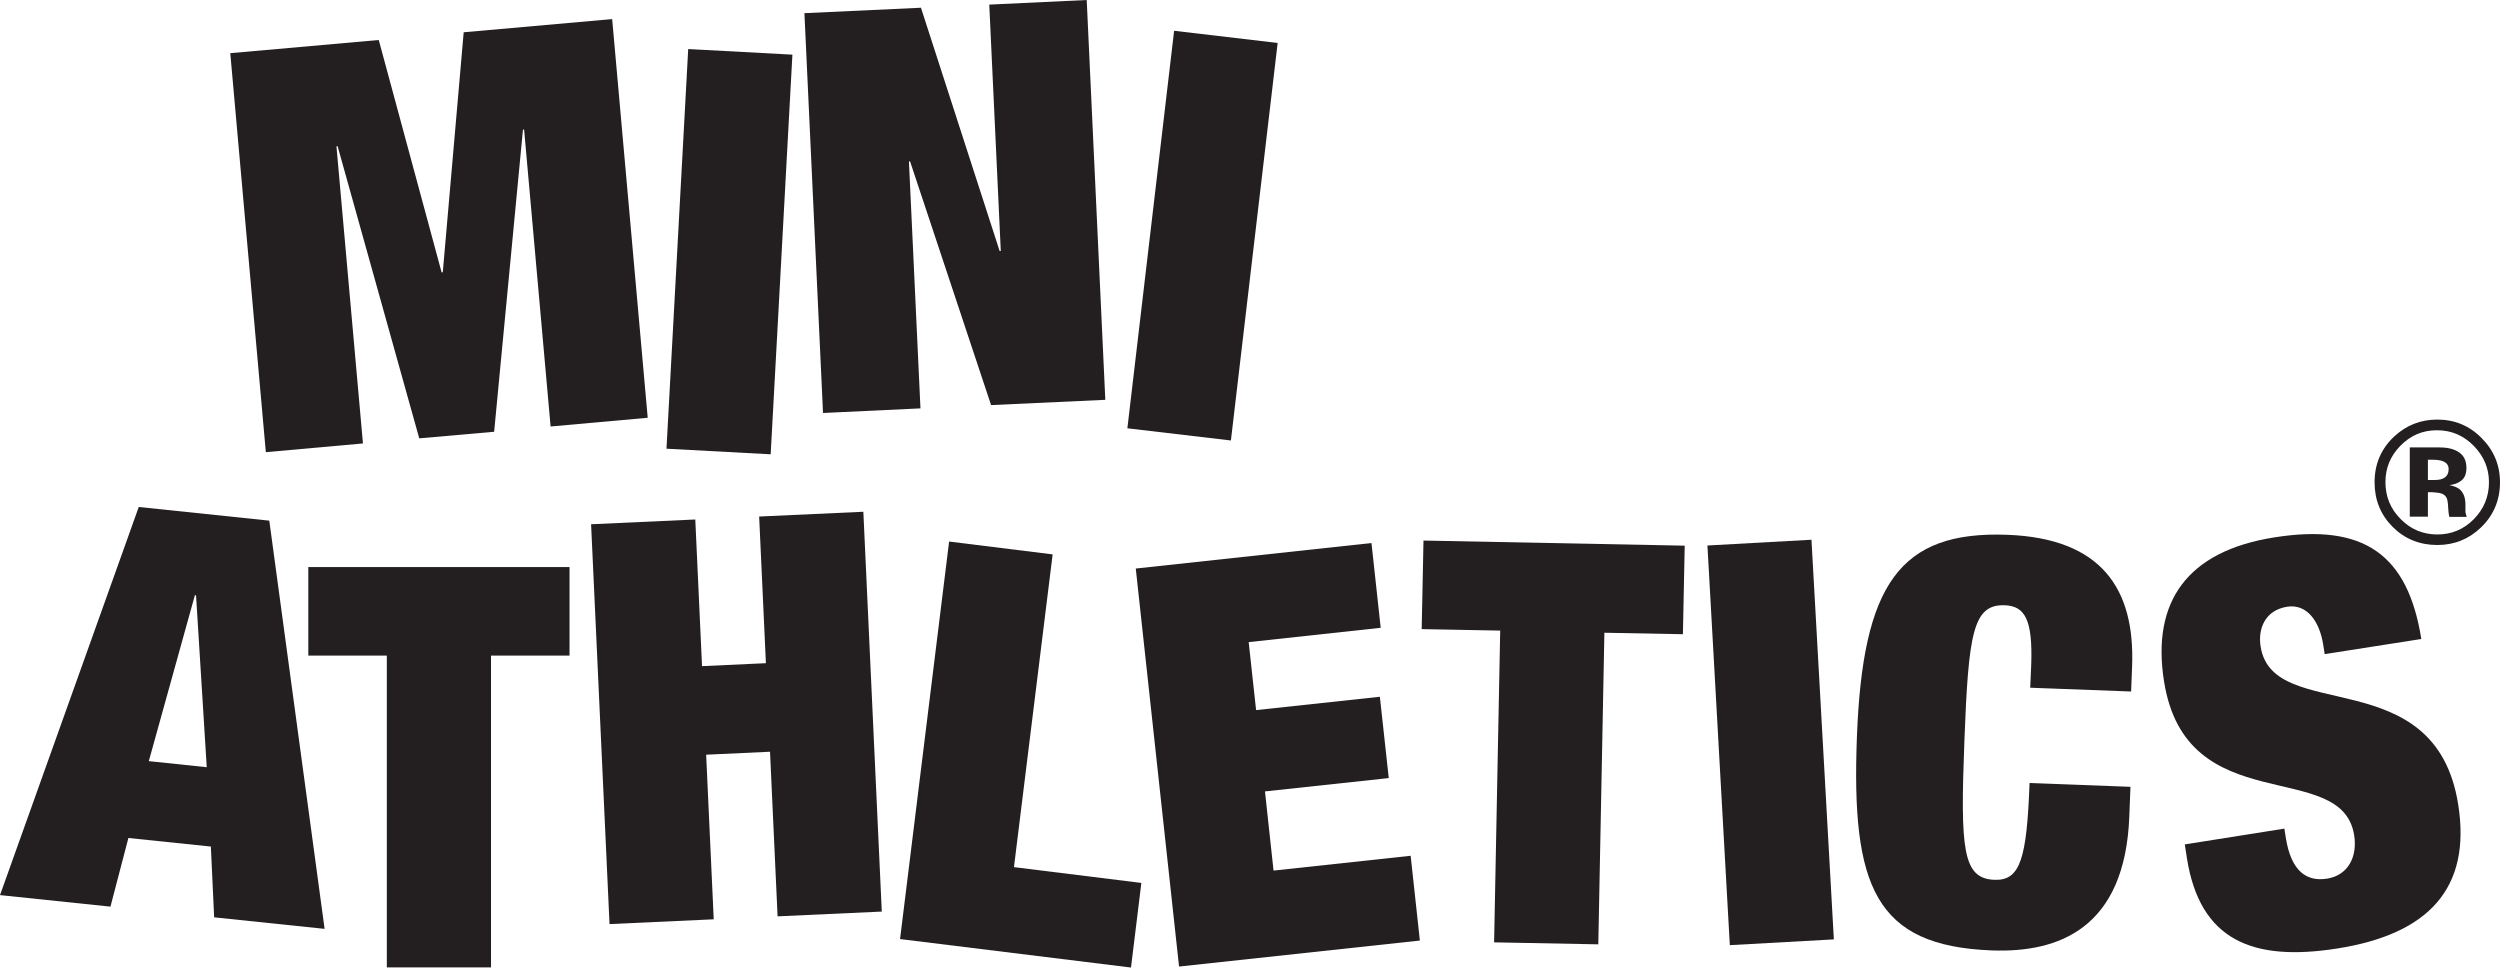 <?xml version="1.0" encoding="utf-8"?>
<!-- Generator: Adobe Illustrator 19.0.0, SVG Export Plug-In . SVG Version: 6.00 Build 0)  -->
<svg version="1.1" id="Layer_1" xmlns="http://www.w3.org/2000/svg" xmlns:xlink="http://www.w3.org/1999/xlink" x="0px" y="0px"
	 viewBox="487.2 34.1 1518.8 587.8" style="enable-background:new 487.2 34.1 1518.8 587.8;" xml:space="preserve">
<style type="text/css">
	.st0{fill:#231F20;}
</style>
<path class="st0" d="M627.1,66.4l90.2-8l38.2,141.2l0.7-0.1l12.7-145.8l90.2-8l21.6,242.2l-59,5.3l-16.1-180.4l-0.7,0.1l-17.5,183.5
	l-45.5,4l-49.6-177.5l-0.7,0.1l16.1,180.5l-59,5.3L627.1,66.4z"/>
<path class="st0" d="M905.3,63.9l63.3,3.4l-13.2,242.8l-63.3-3.4L905.3,63.9z"/>
<path class="st0" d="M975.9,42.1l70.8-3.3l47.8,147.8h0.7l-7-149.7l59.2-2.8l11.3,242.9l-69.4,3.2l-49.2-148h-0.7l7,150l-59.2,2.8
	L975.9,42.1z"/>
<path class="st0" d="M1200.5,52.8l62.9,7.4L1235,301.7l-62.9-7.4L1200.5,52.8z"/>
<path class="st0" d="M571.5,342.1l79.3,8.3l33.6,248l-67.1-7l-2-43l-50.1-5.2l-10.9,41.7l-67.1-7L571.5,342.1z M606.3,395.8
	l-0.7-0.1l-28,100.8l35.2,3.7L606.3,395.8z"/>
<path class="st0" d="M722.2,432.4h-47.7v-53.8h158.7v53.8h-47.7v189.4h-63.3V432.4z"/>
<path class="st0" d="M846.3,352.6l63.3-2.9l4.1,89.1l38.8-1.8l-4.1-89.1l63.3-2.9l11.2,242.9l-63.3,2.9l-4.6-100l-38.8,1.8l4.6,100
	l-63.3,2.9L846.3,352.6z"/>
<path class="st0" d="M1063.8,363.1l62.9,7.8l-23.5,190l77.4,9.6l-6.3,51.4L1034,604.6L1063.8,363.1z"/>
<path class="st0" d="M1177.2,379.5l143.2-15.5l5.6,51.5l-80.2,8.7l4.5,41.3l75.2-8.1l5.4,49.4l-75.2,8.1l5.2,48.1l83.3-9l5.6,51.5
	l-146.3,15.8L1177.2,379.5z"/>
<path class="st0" d="M1398.6,417.2l-47.7-0.9l1.1-53.8l158.7,3.1l-1.1,53.8l-47.7-0.9l-3.7,189.3l-63.3-1.2L1398.6,417.2z"/>
<path class="st0" d="M1524.5,365.5l63.2-3.5l13.6,242.8l-63.2,3.5L1524.5,365.5z"/>
<path class="st0" d="M1721.2,438.2c1-27.6-3.8-35.9-16-36.4c-19.4-0.7-22.1,16.9-24.6,82.6s-1.1,83.5,18.3,84.2
	c15.7,0.6,19.6-12.9,21.3-58.8l61.3,2.3l-0.7,18c-2.6,68.1-43,82.9-83.5,81.4c-71.1-2.7-85.4-39-82-129.5
	c3.5-92.9,25.9-125.5,91.5-123c57.2,2.2,77.5,32.9,75.7,79.9l-0.6,15.3l-61.3-2.3L1721.2,438.2z"/>
<path class="st0" d="M1899.5,431.5l-0.9-5.7c-2.2-14.1-9.8-25-21.9-23.1c-13.5,2.1-17.9,13.5-16.1,24.3c7.5,47.4,106.1,8,120,95.8
	c8.1,51.1-18.2,78.8-73.3,87.5c-51.8,8.2-83.6-5-91.5-54.8l-1.3-8.4l60.5-9.6l0.9,5.7c3.3,20.5,12.8,26.6,25,24.7
	c12.8-2,18.6-13.3,16.5-26.4c-7.5-47.4-102-8.3-115.5-93.4c-7.7-48.4,14-79.1,66.8-87.5c54.5-8.7,81.3,10.2,89.5,61.7L1899.5,431.5z
	"/>
<g>
	<path class="st0" d="M1994.6,354.4c-7.4,7.2-16.3,10.8-26.7,10.8c-10.7,0-19.8-3.7-27.1-11s-11-16.4-11-27.1
		c0-11.1,4-20.4,11.9-27.8c7.4-6.9,16.2-10.3,26.2-10.3c10.5,0,19.5,3.7,26.9,11.2c7.4,7.4,11.2,16.4,11.2,26.9
		C2006,337.8,2002.2,347,1994.6,354.4z M1945.5,304.9c-6.1,6.2-9.1,13.6-9.1,22.1c0,8.8,3.1,16.3,9.3,22.5
		c6.1,6.2,13.6,9.3,22.2,9.3c8.7,0,16.1-3.1,22.2-9.3c6.1-6.2,9.2-13.7,9.2-22.4c0-8.5-3.1-15.8-9.2-22.1
		c-6.2-6.3-13.6-9.5-22.2-9.5C1959.1,295.4,1951.7,298.6,1945.5,304.9z M1951.2,348.2v-42.3c2.6,0,6.5,0,11.8,0c5.2,0,8.1,0,8.7,0.1
		c3.3,0.2,6.1,1,8.3,2.2c3.8,2.1,5.6,5.4,5.6,10.1c0,3.6-1,6.1-3,7.7s-4.4,2.5-7.3,2.8c2.7,0.6,4.7,1.4,6,2.4c2.5,2,3.7,5.2,3.7,9.5
		v3.8c0,0.4,0,0.8,0.1,1.2c0.1,0.4,0.2,0.8,0.3,1.2l0.4,1.2h-10.6c-0.3-1.3-0.6-3.3-0.7-5.8c-0.1-2.6-0.4-4.3-0.7-5.2
		c-0.6-1.5-1.6-2.5-3.1-3.1c-0.8-0.3-2.1-0.6-3.8-0.7l-2.4-0.2h-2.3V348h-11V348.2z M1971.3,314.3c-1.5-0.6-3.7-0.9-6.4-0.9h-2.7
		v12.3h4.3c2.6,0,4.6-0.5,6.1-1.6c1.4-1,2.2-2.7,2.2-5S1973.6,315.2,1971.3,314.3z"/>
</g>
</svg>

